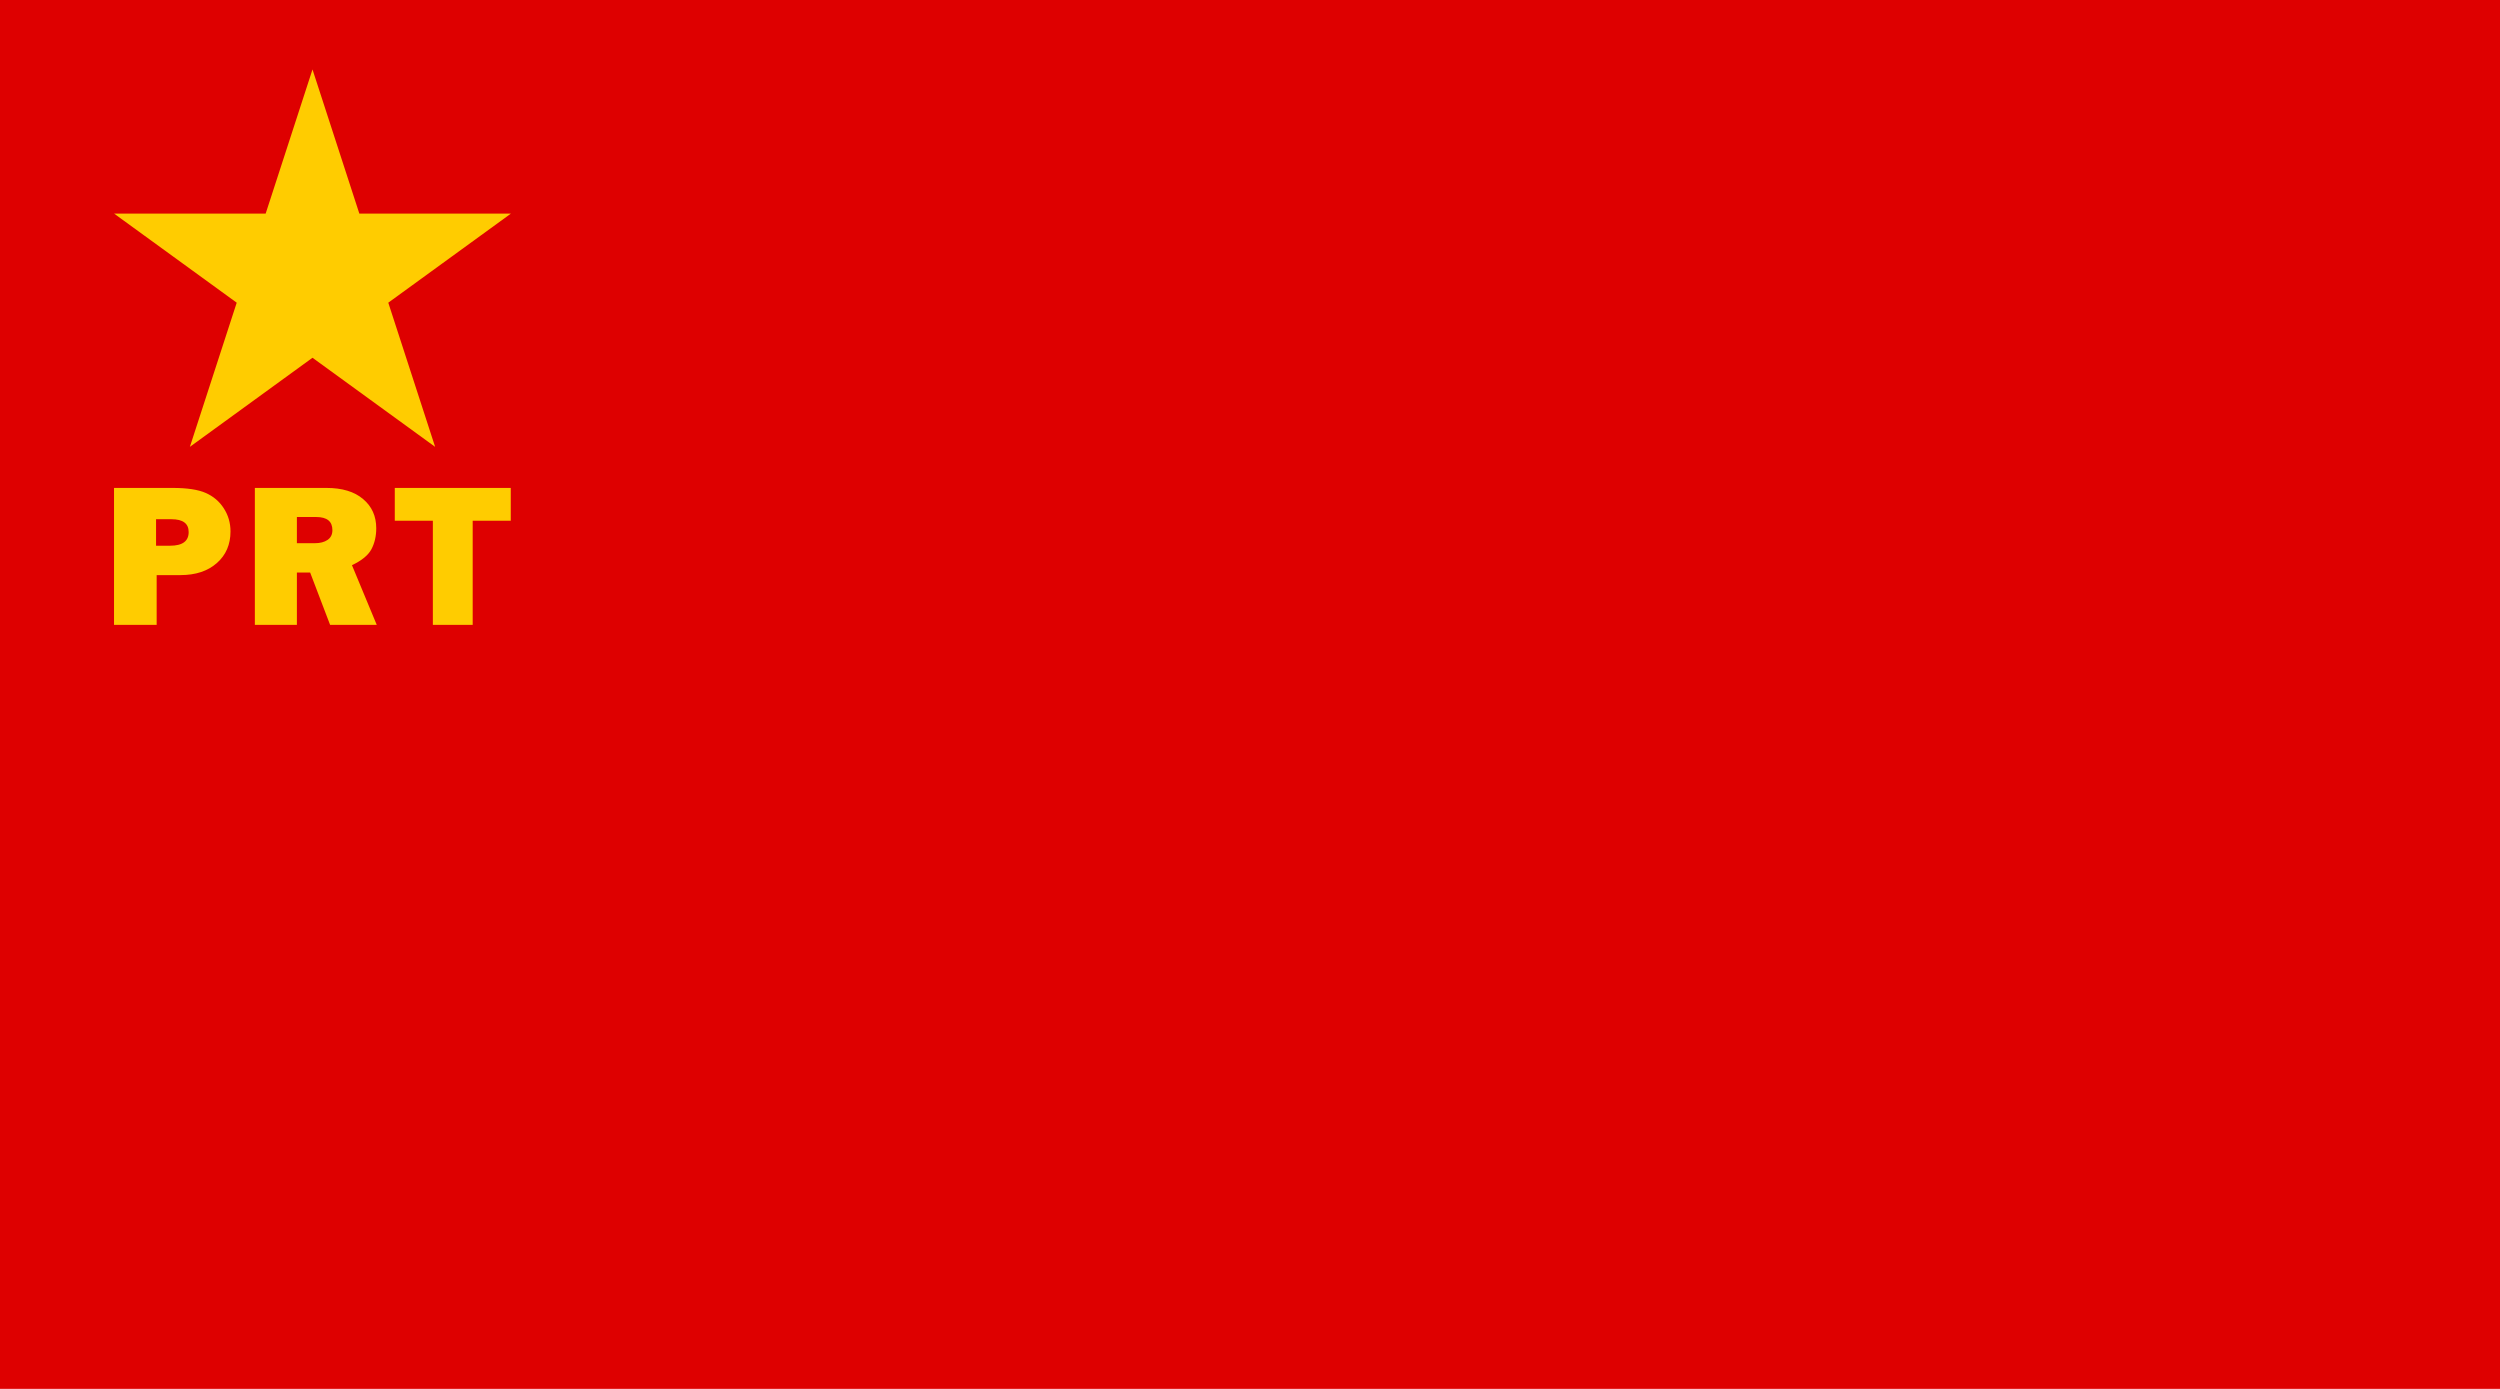 <?xml version="1.0" encoding="UTF-8" standalone="no"?><svg xmlns="http://www.w3.org/2000/svg" width="1800" height="1000"><path fill="#de0000" d="M0 0h1800v1000H0z" paint-order="stroke fill markers"/><g fill="#fc0"><path d="m225 50-33.724 103.792H82.143l88.291 64.147-33.724 103.792 88.291-64.147 88.291 64.147-33.724-103.792 88.29-64.147H258.724z"/><g style="line-height:25px;-inkscape-font-specification:Arial;text-align:start" word-spacing="0"><path d="M801.57 1367.576v113.021h-96.842v-311.035h132.845q49.674 0 75.423 11.393 25.977 11.393 41.016 34.863 15.267 23.47 15.267 52.637 0 44.434-30.99 71.777-30.99 27.344-82.715 27.344zm-1.367-66.764h31.901q42.155 0 42.155-30.99 0-29.167-38.965-29.167h-35.091zm501.25 179.785H1195.496l-45.345-118.945h-30.078v118.945h-95.475v-311.035h162.467q53.776 0 83.398 25.293 29.85 25.065 29.85 66.309 0 26.888-10.938 47.624-10.938 20.508-44.206 36.23zm-181.38-185.482h40.788q18.001 0 28.939-7.52 10.938-7.519 10.938-22.103 0-29.85-36.686-29.85h-43.978zm399.292-51.042v236.523h-90.462v-236.523h-86.486v-74.512h263.434v74.512z" aria-label="PRT" font-family="Franklin Gothic Heavy" font-size="466.667" font-weight="400" letter-spacing="20" style="-inkscape-font-specification:'Franklin Gothic Heavy, '" transform="translate(-141.302 -19.445) scale(.317)"/></g></g></svg>